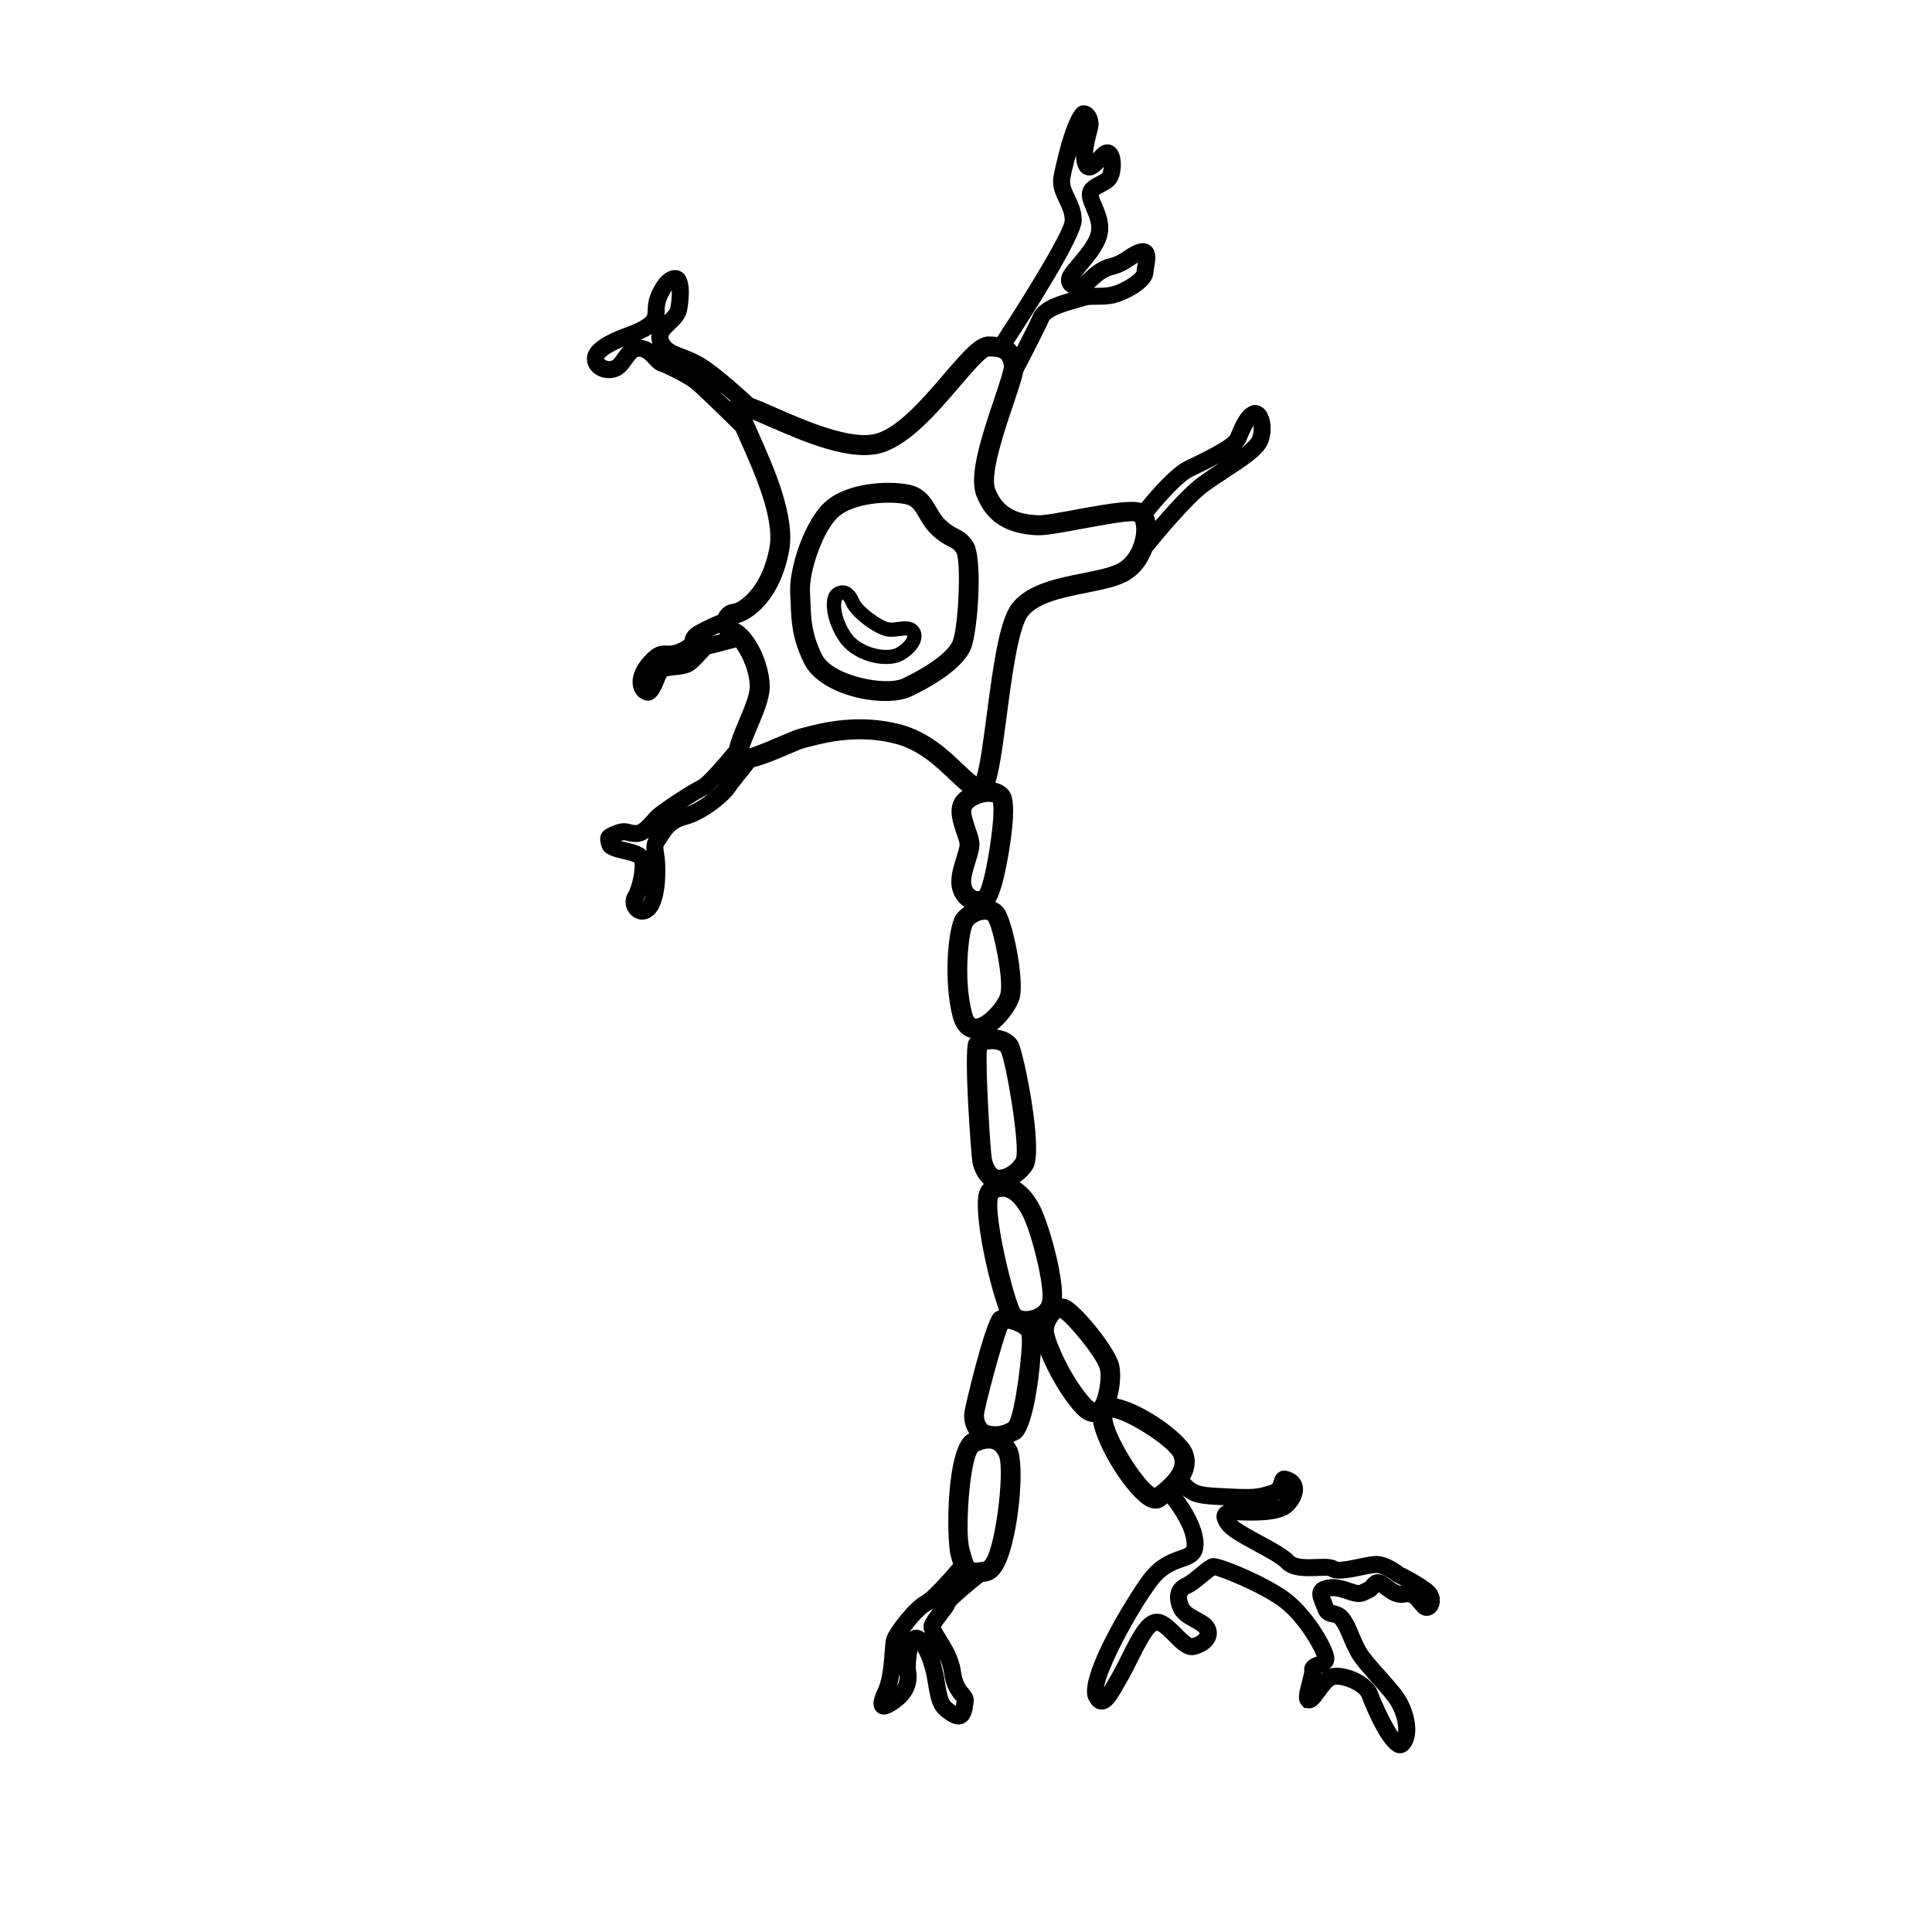 <?xml version="1.0" encoding="UTF-8"?>
<!-- Uploaded to: SVG Repo, www.svgrepo.com, Generator: SVG Repo Mixer Tools -->
<svg fill="#000000" width="800px" height="800px" version="1.1" viewBox="144 144 512 512" xmlns="http://www.w3.org/2000/svg">
 <g>
  <path d="m353.54 303.98c0.18 4.773 0.344 9.285 3.57 15.832 1.535 3.113 4.703 5.523 8.453 7.195 6.816 3.035 15.562 3.625 19.969 1.523 4.945-2.359 13.574-7.141 15.797-12.66 1.777-4.398 3.281-24.32 0.465-28.359-1.465-2.106-2.793-2.777-3.969-3.371-0.879-0.441-1.785-0.898-3.207-2.215-1.074-0.992-1.762-2.184-2.492-3.445-1.344-2.32-3.039-5.207-7.281-6.051-5.715-1.125-16.32-0.488-22 4.453-5.484 4.762-9.84 17.574-9.434 24.328 0.059 0.957 0.094 1.871 0.129 2.769zm12.75-23.129c4.055-3.527 12.945-4.168 17.543-3.262 0.375 0.074 0.699 0.172 0.992 0.305 1.145 0.508 1.75 1.484 2.758 3.223 0.852 1.473 1.812 3.137 3.473 4.672 1.961 1.812 3.375 2.527 4.406 3.051 0.957 0.484 1.316 0.664 1.984 1.621 1.301 2.484 0.574 19.574-0.992 23.449-1.086 2.703-6.258 6.582-13.18 9.883-4.539 2.16-18.699-0.691-21.449-6.297-2.731-5.539-2.871-9.328-3.035-13.707-0.035-0.938-0.074-1.895-0.133-2.883-0.32-5.332 3.469-16.43 7.633-20.055z"/>
  <path d="m372.18 318.52c4.016 1.789 8.691 1.969 11.398 0.324 2.699-1.641 4.375-3.762 4.606-5.828 0.137-1.25-0.273-2.398-1.148-3.242-1.492-1.418-3.488-1.156-5.094-0.941-0.875 0.117-1.777 0.238-2.457 0.09-1.891-0.402-6.945-3.996-7.84-6.133-0.832-1.98-2.031-3.195-3.43-3.551-1.184-0.316-2.445-0.012-3.555 0.844-2.664 2.039-1.801 8.672 1.816 13.902 1.371 1.996 3.43 3.523 5.703 4.535zm-4.93-15.656c0.004 0.004 0.008 0.004 0.016 0.008 0.121 0.055 0.504 0.391 0.914 1.367 1.441 3.441 7.609 7.719 10.5 8.355 1.324 0.289 2.621 0.117 3.758-0.039 0.594-0.086 1.812-0.23 2.012-0.055 0.078 0.254-0.426 1.684-2.816 3.137-2.445 1.484-9.344 0.184-12.074-3.781v-0.004c-2.785-4.039-3.039-8.109-2.309-8.988z"/>
  <path d="m322.85 231.14c1.262-1.191 2.824-2.676 3.227-4.801 0.305-1.656 1.176-7.231-0.668-9.555-0.586-0.738-1.402-1.172-2.309-1.207-2.59-0.113-5.027 2.242-6.699 6.461-0.676 1.707-0.723 3.094-0.754 4.106-0.035 1.07-0.074 1.336-0.41 1.746-1.07 1.309-4.621 2.609-6.312 3.227-3.953 1.457-8.781 3.883-9.32 7.172-0.285 1.785 0.387 3.469 1.844 4.617 0.387 0.305 0.805 0.555 1.254 0.758 1.586 0.707 3.496 0.746 5.184 0.047 1.664-0.699 2.648-2.098 3.519-3.336 0.969-1.375 1.406-1.859 1.926-1.844 0.98 0.023 1.707 0.746 2.711 1.84 0.777 0.844 1.602 1.727 2.758 2.059 1.215 0.348 6.293 2.918 8.141 4.289 1.27 0.941 7.66 7.148 12.051 11.484 0.398 0.922 0.836 1.91 1.352 3.066 3.566 8.008 8.965 20.113 7.582 27.727-2.086 11.457-8.434 14.82-9.539 15-1.789 0.082-3.328 1.273-4.094 2.949-1.422 0.578-3.668 1.547-5.961 2.848-2.051 1.156-2.656 2.281-2.93 3.707-0.012 0.016-0.277 0.34-1.594 0.957-1.496 0.699-2.211 0.668-3.043 0.629-1.852-0.086-3.477 0.082-6.109 3.031-3.312 3.723-3.207 6.656-2.848 8.074 0.371 1.457 1.316 2.629 2.559 3.184 0.086 0.039 0.172 0.07 0.266 0.105 2.977 1.078 4.387-2.324 5.227-4.356 0.266-0.652 0.676-1.629 0.785-1.801 0.332-0.199 1.578-0.324 2.324-0.398 1.246-0.129 2.539-0.258 3.695-0.711 1.527-0.59 2.816-1.988 4.062-3.336 0.523-0.566 1.32-1.422 1.379-1.52 0.988-0.191 4.68-1.168 6.941-1.773 1.723 2.328 3.699 6.734 3.641 10.531-0.027 2.078-1.672 5.949-2.988 9.062-1.094 2.59-2.059 4.906-2.473 6.863-3.25 3.945-7.062 8.137-8.109 8.688-2.527 1.16-10.094 6.191-11.879 7.699-0.566 0.473-1.164 1.125-1.785 1.824-0.859 0.969-2.168 2.426-2.902 2.398-0.695-0.027-1.09-0.129-1.512-0.238-1.195-0.309-2.203-0.465-4.297 0.309-3.109 1.152-4.402 2.293-3.305 5.688 0.66 2.062 3.004 2.621 5.484 3.211 0.988 0.234 2.809 0.684 3.137 0.926 0.523 1.121-0.488 6.25-1.605 8.062-1.211 1.977-0.75 4.609 1.074 6.121 0.32 0.262 0.66 0.477 1.016 0.633 1.512 0.672 3.269 0.375 4.656-0.871 3.316-2.988 3.195-11.152 3.078-13.578-0.059-1.207-0.199-2.164-0.324-2.973-0.234-1.547-0.207-1.645 0.125-2.078 0.32-0.414 0.625-0.883 0.945-1.383 1.035-1.625 2.012-3.16 4.973-3.918 5.352-1.375 11.383-6.617 12.609-8.559 0.523-0.828 3.188-4.188 5.211-6.688 2.391-0.574 5.375-1.781 9.105-3.379 1.734-0.742 3.699-1.582 4.375-1.73 0.352-0.082 0.824-0.203 1.402-0.352 3.836-1.004 12.82-3.356 22.699-0.723 6.106 1.637 10.633 5.926 14.25 9.371 1.207 1.148 2.324 2.207 3.406 3.055-0.633 0.473-1.195 1.004-1.648 1.578-2.293 2.926-0.883 7.008 0.145 9.992 0.324 0.945 0.73 2.125 0.754 2.602 0.031 0.613-0.445 2.148-0.836 3.379-0.793 2.527-1.695 5.394-1.238 8.031 0.391 2.223 1.625 4.047 3.344 5.168-0.957 0.68-1.809 1.473-2.367 2.418-2.019 3.43-3.195 17.395-0.727 26.848 0.812 3.109 2.371 4.527 3.789 5.16 0.348 0.156 0.668 0.223 0.984 0.297-0.215 0.277-0.438 0.547-0.578 0.867-1.359 3.16 0.746 30.734 1.023 32.16 0.465 2.387 1.586 4.383 3.043 5.664-0.578 0.598-1.055 1.328-1.309 2.352-1.469 5.836 2.606 23.77 5.352 31.156-0.504 0.188-0.965 0.43-1.336 0.777-2.473 2.32-7.801 25.211-7.906 26.363-0.199 2.07 0.34 3.988 1.316 5.516-0.027 0.012-0.051 0.016-0.078 0.027h-0.004c-6.246 2.856-5.969 28.344-4.816 32.469 0.195 0.707 0.391 1.402 0.613 2.074-2.898 3.418-6.805 7.66-8.223 8.395-3.258 1.684-8.723 8.707-9.453 11.156-0.242 0.824-0.332 2.051-0.461 3.754-0.199 2.789-0.512 7-1.695 9.57-0.836 1.801-2.231 4.816-0.254 6.43 0.203 0.168 0.414 0.293 0.625 0.391 1.852 0.824 4.055-0.797 5.438-1.809 4.949-3.652 4.481-8.273 4.223-9.598-0.203-1.055-0.016-3.586 0.41-5.266 0.891 1.562 2.031 4.438 2.59 7.914 1.086 6.742 1.633 8.273 5.457 10.695 1.551 0.969 2.953 1.18 4.184 0.602 1.965-0.918 2.281-3.25 2.484-4.793l0.09-0.633c0.297-1.762-0.645-2.879-1.332-3.695-0.734-0.871-1.648-1.957-2.023-4.789-0.5-3.785-2.547-7.051-4.039-9.434-0.438-0.699-1.008-1.609-1.25-2.129 0.375-0.641 1.156-1.656 1.703-2.371 1.266-1.648 1.992-2.633 2.051-3.144 0.551-0.801 4.066-3.812 7.383-6.469 0.438-0.059 0.871-0.113 1.359-0.219 1.789-0.387 3.254-1.801 4.473-4.328 3.516-7.297 5.461-26.508 3.156-31.141-0.23-0.465-0.543-0.965-0.895-1.465 0.559-0.254 1.121-0.445 1.668-0.812 3.199-2.144 5.027-14.492 5.547-22.371 2.043 5.039 5.617 11.492 9.484 15.613 0.906 0.965 1.781 1.57 2.594 1.934 0.648 0.289 1.238 0.387 1.797 0.418 1.242 7.18 9.266 19.59 14.074 22.227 0.18 0.098 0.348 0.184 0.52 0.258 2.113 0.941 3.582 0.227 4.293-0.312 0.238-0.18 0.539-0.414 0.824-0.633 2.047 2.652 4.773 6.887 5.07 10.348 0.121 1.434 0.121 1.434-2.156 2.227-2.43 0.844-6.102 2.121-9.504 6.758-3.805 5.184-17.066 26.492-14.371 32.504 0.578 1.285 1.324 2.137 2.231 2.543 0.359 0.16 0.746 0.25 1.152 0.27 2.637 0.121 4.234-2.727 6.453-6.664l0.77-1.363c0.734-1.277 1.504-2.828 2.301-4.43 1.395-2.801 3.988-8.012 5.238-8.441 0.691 0.051 2.363 1.773 3.281 2.695 2.082 2.109 4.238 4.289 6.879 3.688 2.535-0.586 4.473-1.957 5.312-3.766 0.625-1.352 0.582-2.844-0.125-4.211-0.812-1.574-2.406-2.434-3.945-3.266-1.293-0.695-2.629-1.418-2.981-2.32-0.852-2.168-0.25-2.43 0.453-2.731 1.332-0.578 2.902-1.875 4.418-3.129 0.641-0.527 1.547-1.27 2.066-1.629 2.324 0.625 11.363 4.234 16.637 7.938 5.246 3.676 9.504 11.129 10.398 13.578-0.066 0.023-0.133 0.047-0.188 0.066-0.918 0.316-3.352 1.156-3.125 3.746 0.016 0.449-0.387 1.961-0.625 2.867-0.727 2.75-1.203 4.562-0.254 5.938l0.84 1 1.027 0.105c1.887 0.199 3.043-1.391 4.383-3.234 0.695-0.965 1.996-2.75 2.688-2.969 1.531-0.465 6.422 1.344 7.176 3.297 1.598 4.144 5.676 13.777 9.395 14.738 1.012 0.234 2.031-0.031 2.789-0.73 3.188-2.934 2.199-9.305-0.344-13.809-1.172-2.074-3.391-4.562-5.742-7.191-2.047-2.293-4.16-4.66-5.016-6.203-0.828-1.492-1.387-2.836-1.902-4.059-0.703-1.691-1.371-3.289-2.496-4.797-1.352-1.809-2.922-2.098-4.203-2.441-0.191-0.551-0.398-1.062-0.59-1.535-0.094-0.227-0.199-0.492-0.289-0.734 1.285-0.242 2.578 0.168 4.863 0.953 2.828 0.973 4.148 0.473 5.469-0.227 0.184-0.098 0.379-0.203 0.613-0.297 0.848-0.336 1.422-0.891 1.973-1.52 0.285 0.199 0.566 0.406 0.84 0.617 1.555 1.164 3.484 2.621 6.418 2.055 0.688-0.129 0.895-0.047 2.113 1.438 0.258 0.312 0.523 0.633 0.805 0.941 0.891 1 2.09 1.406 3.281 1.113 1.234-0.309 2.231-1.383 2.586-2.805 0.453-1.805-0.16-3.731-1.605-5.039-2.297-2.078-7.773-4.859-8.016-4.918-0.383-0.309-3.867-3.039-7.109-3.016-1.152 0.004-2.727 0.324-4.555 0.703-1.73 0.355-4.953 1.02-5.648 0.832-1.297-0.871-3.168-0.82-5.516-0.734-2.07 0.082-5.184 0.227-6.144-0.809-1.559-1.66-4.785-3.406-8.199-5.258-2.422-1.312-5.637-3.055-6.887-4.18 0.297-0.004 0.648 0.004 1.066 0.016 5.664 0.191 11.266 0 13.859-2.664 2.121-2.172 3.039-4.738 2.453-6.867-0.277-1.008-1.168-2.816-4.004-3.559-0.633-0.168-2.766-0.484-3.562 2.461-0.203 0.754-0.293 1.062-1.211 1.348-3.238 0.996-4.078 1.172-11.414 0.785l-1.039-0.055c-5.352-0.277-6.629-0.375-8.543-2.426 1.223-2.223 1.777-4.789 0.621-7.621-1.852-4.527-13.156-12.371-19.992-13.707 0.996-3.398 1.105-7.316 0.473-9.414-1.336-4.441-9.969-15.18-13.434-16.723-0.008-0.004-0.023-0.012-0.031-0.016-0.496-0.215-1.02-0.309-1.547-0.348 0.281-7.199-4.035-21.434-6.273-25.281-1.629-2.801-3.328-4.488-4.981-5.535 1.266-0.871 2.5-1.977 3.512-3.613 2.961-4.793-2.461-31.016-3.914-33.559-1.191-2.062-3.441-2.996-5.609-3.258 3.094-2.43 5.555-6.195 6.086-8.555 1.145-5.062-1.887-20.332-4.199-23.473-0.594-0.805-1.387-1.422-2.316-1.824 0.926-1.52 2.199-4.875 3.562-12.941 1.504-8.922 1.559-14.422 0.16-16.352-0.848-1.18-2.141-1.969-3.715-2.305 0.992-3 1.781-8.168 2.988-17.375 1.305-10.016 3.102-23.727 5.731-26.918 2.894-3.527 9.59-4.859 15.496-6.031 4.379-0.871 8.516-1.695 11.328-3.391 2.934-1.773 4.894-4.625 6-7.594 2.75-3.379 10.418-12.605 14.633-15.754 1.785-1.336 3.828-2.676 5.828-3.988 4.531-2.973 8.445-5.539 9.879-8.148 1.656-3.035 1.395-7.695-0.562-9.773-1.051-1.117-2.508-1.414-3.824-0.797-2.617 1.223-4.012 4.648-5.223 7.625-0.938 1.688-9.18 5.613-11.91 6.914-3.723 1.777-9.039 7.93-11.637 11.125-2.711-0.77-7.746-0.043-17.117 1.695-4.129 0.77-8.812 1.637-10.387 1.547-4.551-0.258-9.059-1.281-11.266-7.043-1.434-3.746 2.477-15.355 4.816-22.285 1.469-4.356 2.309-6.938 2.648-8.688 1.73-3.301 5.57-10.695 6.699-13.344 0.688-1.617 5.426-2.926 7.449-3.484 0.898-0.25 1.668-0.465 2.188-0.656 0.766-0.285 1.855-0.293 3.121-0.293 1.496-0.008 3.199-0.012 5.039-0.484 2.438-0.629 9.621-3.773 9.969-7.836 0.031-0.391 0.117-0.855 0.199-1.348 0.352-2.074 0.754-4.422-0.82-5.852-0.473-0.43-1.551-1.117-3.281-0.648-1.5 0.406-2.664 1.18-3.789 1.926-1.23 0.816-2.387 1.586-4.086 1.965-2.781 0.617-4.836 2.481-6.336 3.844-0.438 0.398-1.008 0.914-1.246 1.117 0.418-0.527 0.953-1.16 1.395-1.684 2.035-2.406 4.566-5.398 5.562-8.488 1.18-3.641-0.215-6.914-1.23-9.297-0.355-0.828-0.836-1.961-0.855-2.262 0.156-0.223 0.953-0.625 1.426-0.863 1.219-0.617 2.738-1.383 3.543-2.949 1.16-2.25 1.219-5.93 0.129-7.867-0.59-1.051-1.547-1.699-2.633-1.766-1.621-0.109-2.769 1.098-3.973 2.394 0.086-1.773 0.672-3.977 1.004-5.227 0.203-0.762 0.355-1.371 0.406-1.73 0.266-1.73-0.336-3.695-1.473-4.781-0.84-0.809-1.965-1.16-3.074-0.938-3.894 0.758-7.301 18.555-7.332 18.73-0.469 2.805 0.605 5.035 1.555 7.008 0.746 1.551 1.449 3.016 1.422 4.699-0.207 2.648-9.066 17.477-17.859 30.891-0.68-0.09-1.422-0.145-2.242-0.148-3.207-0.016-6.281 3.406-11.895 9.957-5.273 6.16-11.836 13.832-17.719 15.723-6.562 2.109-19.32-3.488-26.938-6.836-2.496-1.098-4.426-1.934-5.992-2.496-2.512-2.328-9.031-8.242-13.039-10.629-1.906-1.133-3.617-1.789-5.125-2.371-2.481-0.941-3.578-1.422-4.152-2.828-0.238-0.551-0.059-0.934 1.648-2.551zm-15.125 6.648c-0.52 0.738-1.105 1.57-1.566 1.766-0.727 0.297-1.512 0.141-2.117-0.484 0.227-0.574 2.055-1.906 5.25-3.242-0.645 0.645-1.148 1.363-1.566 1.961zm6.059-3.742c1.035-0.457 2.012-0.957 2.871-1.512-0.129 0.785-0.07 1.648 0.27 2.598-0.867-0.562-1.895-0.984-3.141-1.086zm18.891 78.551c0.672-0.328 1.305-0.617 1.887-0.875 0.074 0.117 0.184 0.211 0.27 0.32-0.773 0.203-1.527 0.398-2.156 0.555zm-18.375 70.363c0.254-0.414 0.559-1.078 0.867-1.895-0.242 0.949-0.539 1.625-0.867 1.895zm1.051-13.461c-1.27-1.293-3.363-1.781-5.391-2.262-0.434-0.105-0.977-0.234-1.457-0.367 0.754-0.27 0.887-0.234 1.414-0.102 0.543 0.141 1.289 0.332 2.465 0.379 1.352 0.051 2.531-0.445 3.555-1.16-0.664 1.238-0.707 2.391-0.586 3.512zm10.531-11.617c2.117-1.371 4.191-2.633 5.113-3.059 0.902-0.414 2.254-1.617 3.723-3.117-0.805 1.059-5.039 4.773-8.836 6.176zm55.82 232.93c0.285-1.02 0.5-2.09 0.664-3.156 0.113 0.613 0.164 1.82-0.664 3.156zm7.25-16.832c-0.352 0.934-0.227 1.836 0.184 2.82-0.422-0.348-0.875-0.605-1.336-0.754-0.988-0.309-2.008-0.133-2.82 0.473 1.656-2.223 4.062-4.965 5.445-5.676 0.285-0.148 0.605-0.352 0.941-0.602-1.031 1.348-1.988 2.617-2.414 3.738zm5.219 13.379c0.547 4.137 2.109 5.996 3.043 7.102 0.133 0.168 0.273 0.312 0.32 0.129l-0.105 0.703c-0.027 0.211-0.062 0.5-0.109 0.781-1.961-1.254-2.172-1.641-3.098-7.398-0.246-1.527-0.676-3.352-1.27-5.137 0.586 1.215 1.043 2.5 1.219 3.82zm89.27-46.219c-0.273 0.262-0.766 0.535-1.629 0.762 0.641-0.207 1.176-0.469 1.629-0.762zm10.656 46.438c0.012-0.074 0.016-0.152 0.027-0.223 0.039-0.012 0.074-0.027 0.113-0.039 0.086-0.027 0.188-0.062 0.301-0.105-0.145 0.113-0.297 0.234-0.441 0.367zm-26.418-44.707 0.75 0.039c-0.719 0.305-1.305 0.781-1.688 1.512-1.047 2.004 0.48 4.035 1.051 4.801 1.309 1.738 4.16 3.359 8.703 5.82 2.812 1.523 6.004 3.25 7.062 4.383 2.344 2.5 6.375 2.348 9.605 2.227 1.012-0.039 2.551-0.098 2.828-0.031 1.824 1.219 4.637 0.754 9.066-0.164 1.457-0.297 2.961-0.605 3.656-0.609 1.199 0 3.227 1.188 4.68 2.285 0.484 0.246 1.25 0.641 2.117 1.117-0.738 0.047-1.324-0.344-2.57-1.273-0.488-0.363-0.992-0.738-1.523-1.078-1.953-1.234-3.762-0.906-5.344 1.016-0.121 0.145-0.297 0.363-0.309 0.383-0.41 0.16-0.75 0.336-1.062 0.508-0.57 0.297-0.688 0.363-1.902-0.055-2.832-0.973-5.281-1.812-8.27-0.832-1.188 0.391-2.012 1.062-2.449 2.004-0.715 1.555-0.09 3.086 0.512 4.566 0.168 0.41 0.348 0.844 0.508 1.312 0.895 2.582 2.769 2.938 3.781 3.117 0.648 0.125 0.773 0.145 1.062 0.539 0.797 1.062 1.305 2.289 1.953 3.84 0.566 1.359 1.195 2.852 2.113 4.508 1.105 1.984 3.281 4.43 5.594 7.016 2.09 2.34 4.25 4.758 5.184 6.414 1.426 2.519 1.895 5.246 1.711 6.898-1.57-2.223-3.953-7.098-5.43-10.934-1.613-4.184-8.953-7.141-12.707-5.981-0.008 0.004-0.02 0.008-0.031 0.012 0.824-0.68 1.48-1.723 1.23-3.352-0.496-3.238-6.09-12.711-12.434-17.152-5.711-4-17.523-9.059-19.785-8.816-1.188 0.137-2.254 0.98-4.367 2.727-1.098 0.902-2.598 2.144-3.348 2.469-1.586 0.691-5.051 2.898-2.852 8.508 0.953 2.438 3.219 3.656 5.039 4.641 0.711 0.383 1.902 1.027 2.121 1.621-0.156 0.34-0.883 0.957-2.023 1.254-0.547-0.082-2.008-1.578-2.871-2.449-2.059-2.078-4.176-4.211-6.793-4.023-3.66 0.262-6.117 5.207-8.965 10.93-0.754 1.52-1.484 2.988-2.176 4.199l-0.789 1.391c-0.539 0.961-1.191 2.117-1.77 3.023 0.777-4.762 7.785-18.523 13.855-26.805 2.574-3.508 5.113-4.391 7.352-5.168 2.363-0.816 5.59-1.941 5.168-6.863-0.379-4.449-3.356-9.184-5.535-12.105 2.734 2.238 5.25 2.356 10.289 2.613zm6.613-282.11c0.418-1.016 1.141-2.793 1.887-3.957 0.125 0.977 0.059 2.277-0.484 3.258-0.41 0.746-1.477 1.707-2.852 2.746 0.688-0.68 1.168-1.355 1.449-2.047zm-14.207 9.496c2.766-1.32 5.133-2.492 7.113-3.574-2.047 1.34-4.137 2.715-5.953 4.078-3.07 2.293-7.547 7.207-11.066 11.297-0.109-0.566-0.246-1.109-0.441-1.59 3.082-3.809 7.793-8.996 10.348-10.211zm-25.523-50.59c1.254-1.137 2.668-2.422 4.285-2.781 2.512-0.559 4.227-1.695 5.602-2.609 0.391-0.258 0.746-0.492 1.086-0.695-0.043 0.285-0.09 0.555-0.121 0.77-0.109 0.625-0.207 1.227-0.223 1.578-0.367 0.934-3.785 3.262-6.629 3.996-1.297 0.328-2.641 0.336-3.938 0.34-0.238 0-0.484 0.004-0.727 0.004 0.215-0.191 0.438-0.395 0.664-0.602zm-3.894-17.141c0.047-2.773-0.973-4.887-1.867-6.75-0.871-1.809-1.391-2.984-1.172-4.312 0.254-1.516 0.836-3.898 1.52-6.359 0 1.105 0.145 2.176 0.512 3.117 0.645 1.656 1.801 2.109 2.445 2.227 1.797 0.34 3.191-0.949 4.418-2.254-0.043 0.594-0.168 1.203-0.398 1.648-0.137 0.27-1.035 0.719-1.566 0.992-1.488 0.75-3.746 1.887-3.859 4.586-0.062 1.426 0.539 2.832 1.176 4.324 0.859 2.019 1.75 4.109 1.09 6.148-0.723 2.246-2.934 4.859-4.715 6.961-1.793 2.117-2.738 3.277-2.981 4.496-0.258 1.305 0.047 2.512 0.879 3.391 0.336 0.355 0.738 0.641 1.199 0.855-3.488 0.977-8.18 2.488-9.605 5.844-0.688 1.605-2.535 5.266-4.215 8.527-0.273-0.352-0.586-0.676-0.941-0.965 5.731-8.762 18.008-28.035 18.082-32.477zm-25.934 355.3c-2.09 0.441-2.586 0.23-2.582 0.242-0.312-0.293-0.738-1.848-1.23-3.609-1.277-4.582 0.043-23.125 2.242-25.816 3.75-1.645 4.734-0.41 5.559 1.25 1.664 3.688-1.082 25.969-3.988 27.934zm6.59-36.934c-2.18 1.461-4.504 1.156-5.539 0.742-0.48-0.281-1.137-1.426-1.008-2.785 0.211-2.027 4.629-18.812 6.254-22.727 1.242 0.117 3.406 1.133 3.695 1.77 0.559 2.824-1.707 20.777-3.402 23zm43.758 9.43c1.074 2.625-2.004 5.59-5.074 7.988-3.242-1.922-10.793-13.812-11.254-18.621 3.766 0.387 15.094 7.606 16.328 10.633zm-17.199-11.402 0.863 0.07v0.004l-0.863-0.07c-0.004-0.004-0.004-0.004 0-0.004zm-13-25.645c1.879 0.984 9.566 10.148 10.551 13.445 0.758 2.496-0.512 8.254-1.391 8.934 0.004 0.004-0.312-0.09-0.93-0.746-5.293-5.633-9.793-16.137-9.836-18.332-0.02-1.402 1.27-3.117 1.605-3.301zm-10.242-27.793c2.606 4.473 6.527 20.215 5.465 23.496-0.441 1.359-2.027 2.188-3.402 2.398-1.309 0.207-2.156-0.125-2.316-0.34-1.758-2.777-7.258-25.352-5.883-29.66 1.168-0.461 3.328-0.727 6.137 4.106zm-5.418-42.758c1.406 2.769 5.16 25.09 4.023 28.211-1.562 2.527-3.75 3.121-4.688 3.078-0.395-0.062-1.348-1.133-1.699-2.965-0.469-2.43-1.719-24.473-1.336-28.828 0.512-0.168 1.492-0.285 2.496-0.062 0.734 0.16 1.141 0.441 1.203 0.566zm-0.07-15.566c-0.527 2.312-4.551 6.766-6.594 6.797-0.566 0-0.945-1.543-0.992-1.715-2.34-8.973-0.824-21.164 0.172-22.855 0.492-0.84 1.922-1.598 3.121-1.66 0.336-0.016 0.629 0.023 0.812 0.105 0.074 0.035 0.129 0.074 0.16 0.121 1.375 1.945 4.16 15.488 3.32 19.207zm-6.633-43.746c-0.449-1.305-1.504-4.363-0.973-5.039 0.82-1.051 2.887-1.91 4.512-1.879 0.645 0.012 1.055 0.172 1.02 0.059 1.012 2.906-1.895 21.09-3.492 23.465-0.098 0.07-0.402 0.281-0.914 0.07-0.484-0.246-1.082-0.801-1.266-1.852-0.242-1.379 0.484-3.695 1.07-5.555 0.594-1.883 1.152-3.664 1.074-5.219-0.059-1.223-0.512-2.535-1.031-4.051zm-55.137-106.55c9.371 4.113 22.211 9.75 30.688 7.027 7.309-2.352 14.414-10.652 20.121-17.324 2.797-3.269 6.633-7.75 7.844-8.105 3.438 0.023 3.578 0.59 4.027 2.5-0.004 1.023-1.414 5.211-2.547 8.578-3.894 11.527-6.711 20.754-4.746 25.875 3.356 8.742 10.684 10.141 15.906 10.434 2.109 0.121 5.805-0.539 11.656-1.629 4.836-0.895 12.93-2.402 14.355-2.027 0.23 0.258 0.625 1.543 0.297 3.668-0.375 2.473-1.734 5.691-4.418 7.312-2.016 1.219-5.711 1.953-9.621 2.731-6.777 1.352-14.457 2.879-18.559 7.859-3.332 4.051-4.957 14.82-6.887 29.598-0.758 5.812-1.762 13.496-2.707 16.395-0.945-0.672-2.375-2.031-3.492-3.094-3.84-3.66-9.086-8.672-16.539-10.652-11.23-2.992-21.16-0.395-25.402 0.715l-1.211 0.305c-1.102 0.246-2.652 0.898-5.305 2.035-2.156 0.922-6.18 2.644-8.262 3.254 0.453-1.434 1.344-3.535 1.996-5.082 1.652-3.902 3.363-7.934 3.41-11.051 0.082-5.918-3.598-14.578-8.418-17.039 3.867-0.906 11.215-6.25 13.562-19.211 1.676-9.219-4.117-22.219-7.953-30.824-0.57-1.273-1.203-2.691-1.727-3.941 1.246 0.516 2.66 1.141 3.93 1.695zm-9.812-6.66c-0.039 0.059-0.074 0.121-0.109 0.184-0.965-0.938-1.953-1.895-2.902-2.801 1.055 0.895 2.078 1.789 3.012 2.617zm-17.5-22.637c0.055-0.453 0.07-0.883 0.082-1.285 0.027-0.863 0.055-1.613 0.441-2.594 0.492-1.246 1.016-2.133 1.445-2.715 0.039 1.148-0.062 2.785-0.391 4.531-0.113 0.605-0.82 1.336-1.578 2.062z"/>
 </g>
</svg>
